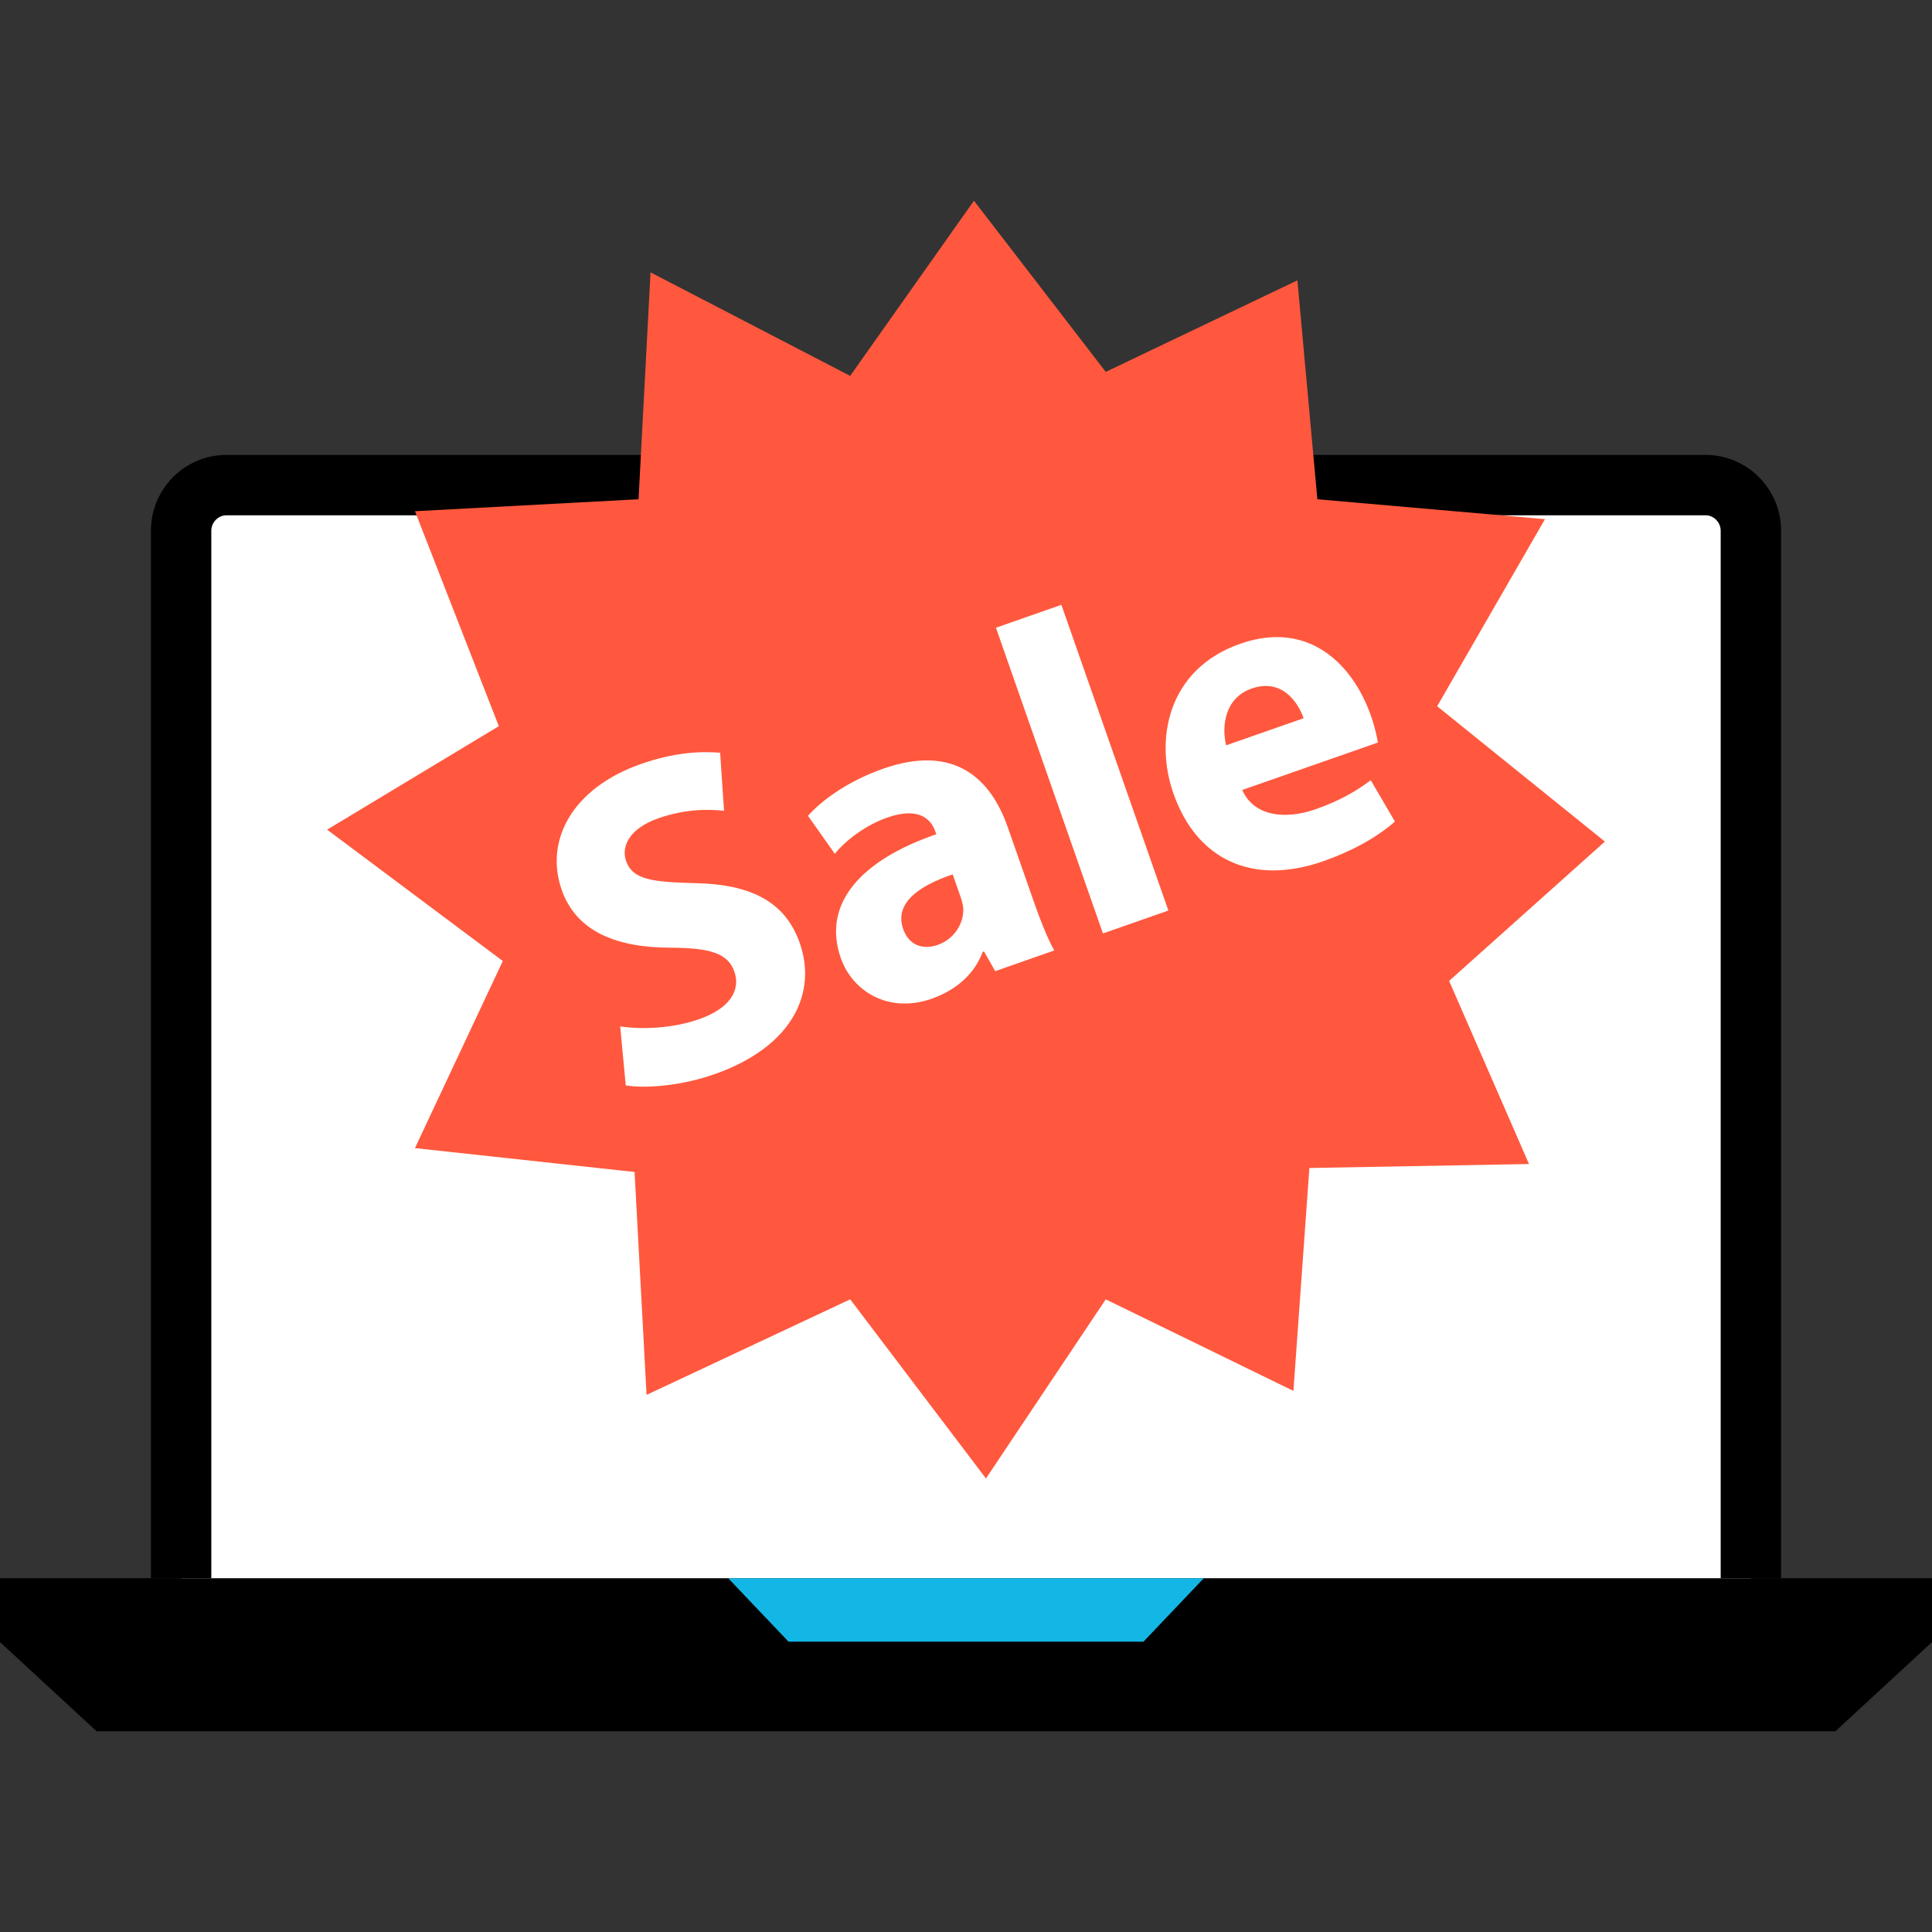 <?xml version="1.0" encoding="iso-8859-1"?>
<!-- Uploaded to: SVG Repo, www.svgrepo.com, Generator: SVG Repo Mixer Tools -->
<svg height="800px" width="800px" version="1.1" id="Layer_1" xmlns="http://www.w3.org/2000/svg" xmlns:xlink="http://www.w3.org/1999/xlink" 
	 viewBox="0 0 512 512" xml:space="preserve">
<rect x="0" y="0" width="512" height="512" fill="#333333" stroke="none"/>
<polygon points="512,418.236 0,418.236 0,435.172 25.6,458.804 486.4,458.804 512,435.172 "/>
<path style="fill:#FFFFFF;" d="M48,418.236v-277.6c0-6.64,5.4-12.072,12-12.072h392c6.6,0,12,5.432,12,12.072v277.6"/>
<path d="M472,418.236h-16v-277.6c0-2.2-1.832-4.08-4-4.08H60c-2.168,0-4,1.872-4,4.08v277.6H40v-277.6c0-11.08,8.968-20.08,20-20.08
	h392c11.032,0,20,9,20,20.08V418.236z"/>
<polygon style="fill:#13B7E6;" points="303.024,435.068 208.976,435.068 192.976,418.236 319.024,418.236 "/>
<path style="fill:#FF583E;" d="M425.312,223.028l-44.448-35.864l28.568-49.584l-60.32-5.272l-5.288-58.016l-50.792,24.264
	l-34.92-45.36l-32.808,46.416L172.4,72.18l-3.176,60.128l-59.256,3.168l22.224,56.968l-45.504,27.424l46.56,34.808l-23.28,49.584
	l58.2,6.328l3.176,59.072l53.968-25.32l35.976,47.472l31.744-47.472l49.736,24.264L347,309.532l58.2-1.056l-21.168-48.528
	L425.312,223.028z"/>
<g>
	<path style="fill:#FFFFFF;" d="M164.36,272.036c5.504,0.76,13.544,0.64,20.952-1.96c7.992-2.8,11.056-7.576,9.296-12.6
		c-1.68-4.792-6.288-6.256-16.688-6.328c-14.328,0.016-25.144-4.144-29.064-15.328c-4.592-13.128,2.84-26.992,20.992-33.352
		c8.672-3.04,15.704-3.44,20.992-2.984l1.04,15.392c-3.608-0.4-9.84-0.664-17.384,1.968c-7.544,2.632-9.976,7.352-8.576,11.336
		c1.704,4.912,6.816,5.552,18.056,5.856c15.328,0.256,24.2,5.104,27.992,15.944c4.504,12.888-1.6,27.328-22.696,34.72
		c-8.792,3.08-18.256,3.808-23.44,2.944L164.36,272.036z"/>
	<path style="fill:#FFFFFF;" d="M263.736,257.364l-2.968-5.232l-0.344,0.12c-2.088,5.728-6.952,10.136-13.568,12.44
		c-11.304,3.952-20.92-1.904-24.04-10.8c-5.064-14.504,5.512-26.024,25.304-32.8l-0.28-0.816c-1.04-2.96-4.112-6.616-12.68-3.624
		c-5.712,2-11.08,6.048-13.928,9.616l-7.112-10.072c3.128-3.528,9.816-8.936,19.96-12.496c18.616-6.512,28.384,2.36,32.976,15.488
		l6.792,19.408c1.864,5.352,3.888,10.416,5.544,13.288L263.736,257.364z M252.472,231.724c-9.16,3.08-15.488,7.712-13.128,14.448
		c1.56,4.448,5.288,5.592,9.176,4.232c4.328-1.52,6.872-5.608,6.768-9.552c-0.08-1-0.336-2.064-0.696-3.088L252.472,231.724z"/>
	<path style="fill:#FFFFFF;" d="M263.936,166.356l17.344-6.072l28.352,81.016l-17.344,6.072L263.936,166.356z"/>
	<path style="fill:#FFFFFF;" d="M329.208,209.348c3.08,7.008,11.36,7.936,19.456,5.104c5.936-2.08,10.44-4.552,14.6-7.688
		l6.408,10.96c-4.912,4.288-11.464,7.872-19.008,10.512c-18.936,6.616-33.616-0.544-39.712-18.008
		c-4.952-14.144-1.648-32.856,17.752-39.632c18.016-6.312,29.792,5.328,34.624,19.128c1.04,2.968,1.608,5.712,1.824,7.056
		L329.208,209.348z M345.472,190.34c-1.464-4.232-5.768-10.664-13.768-7.872c-7.296,2.56-7.952,10.216-6.768,15.048L345.472,190.34z
		"/>
</g>
</svg>